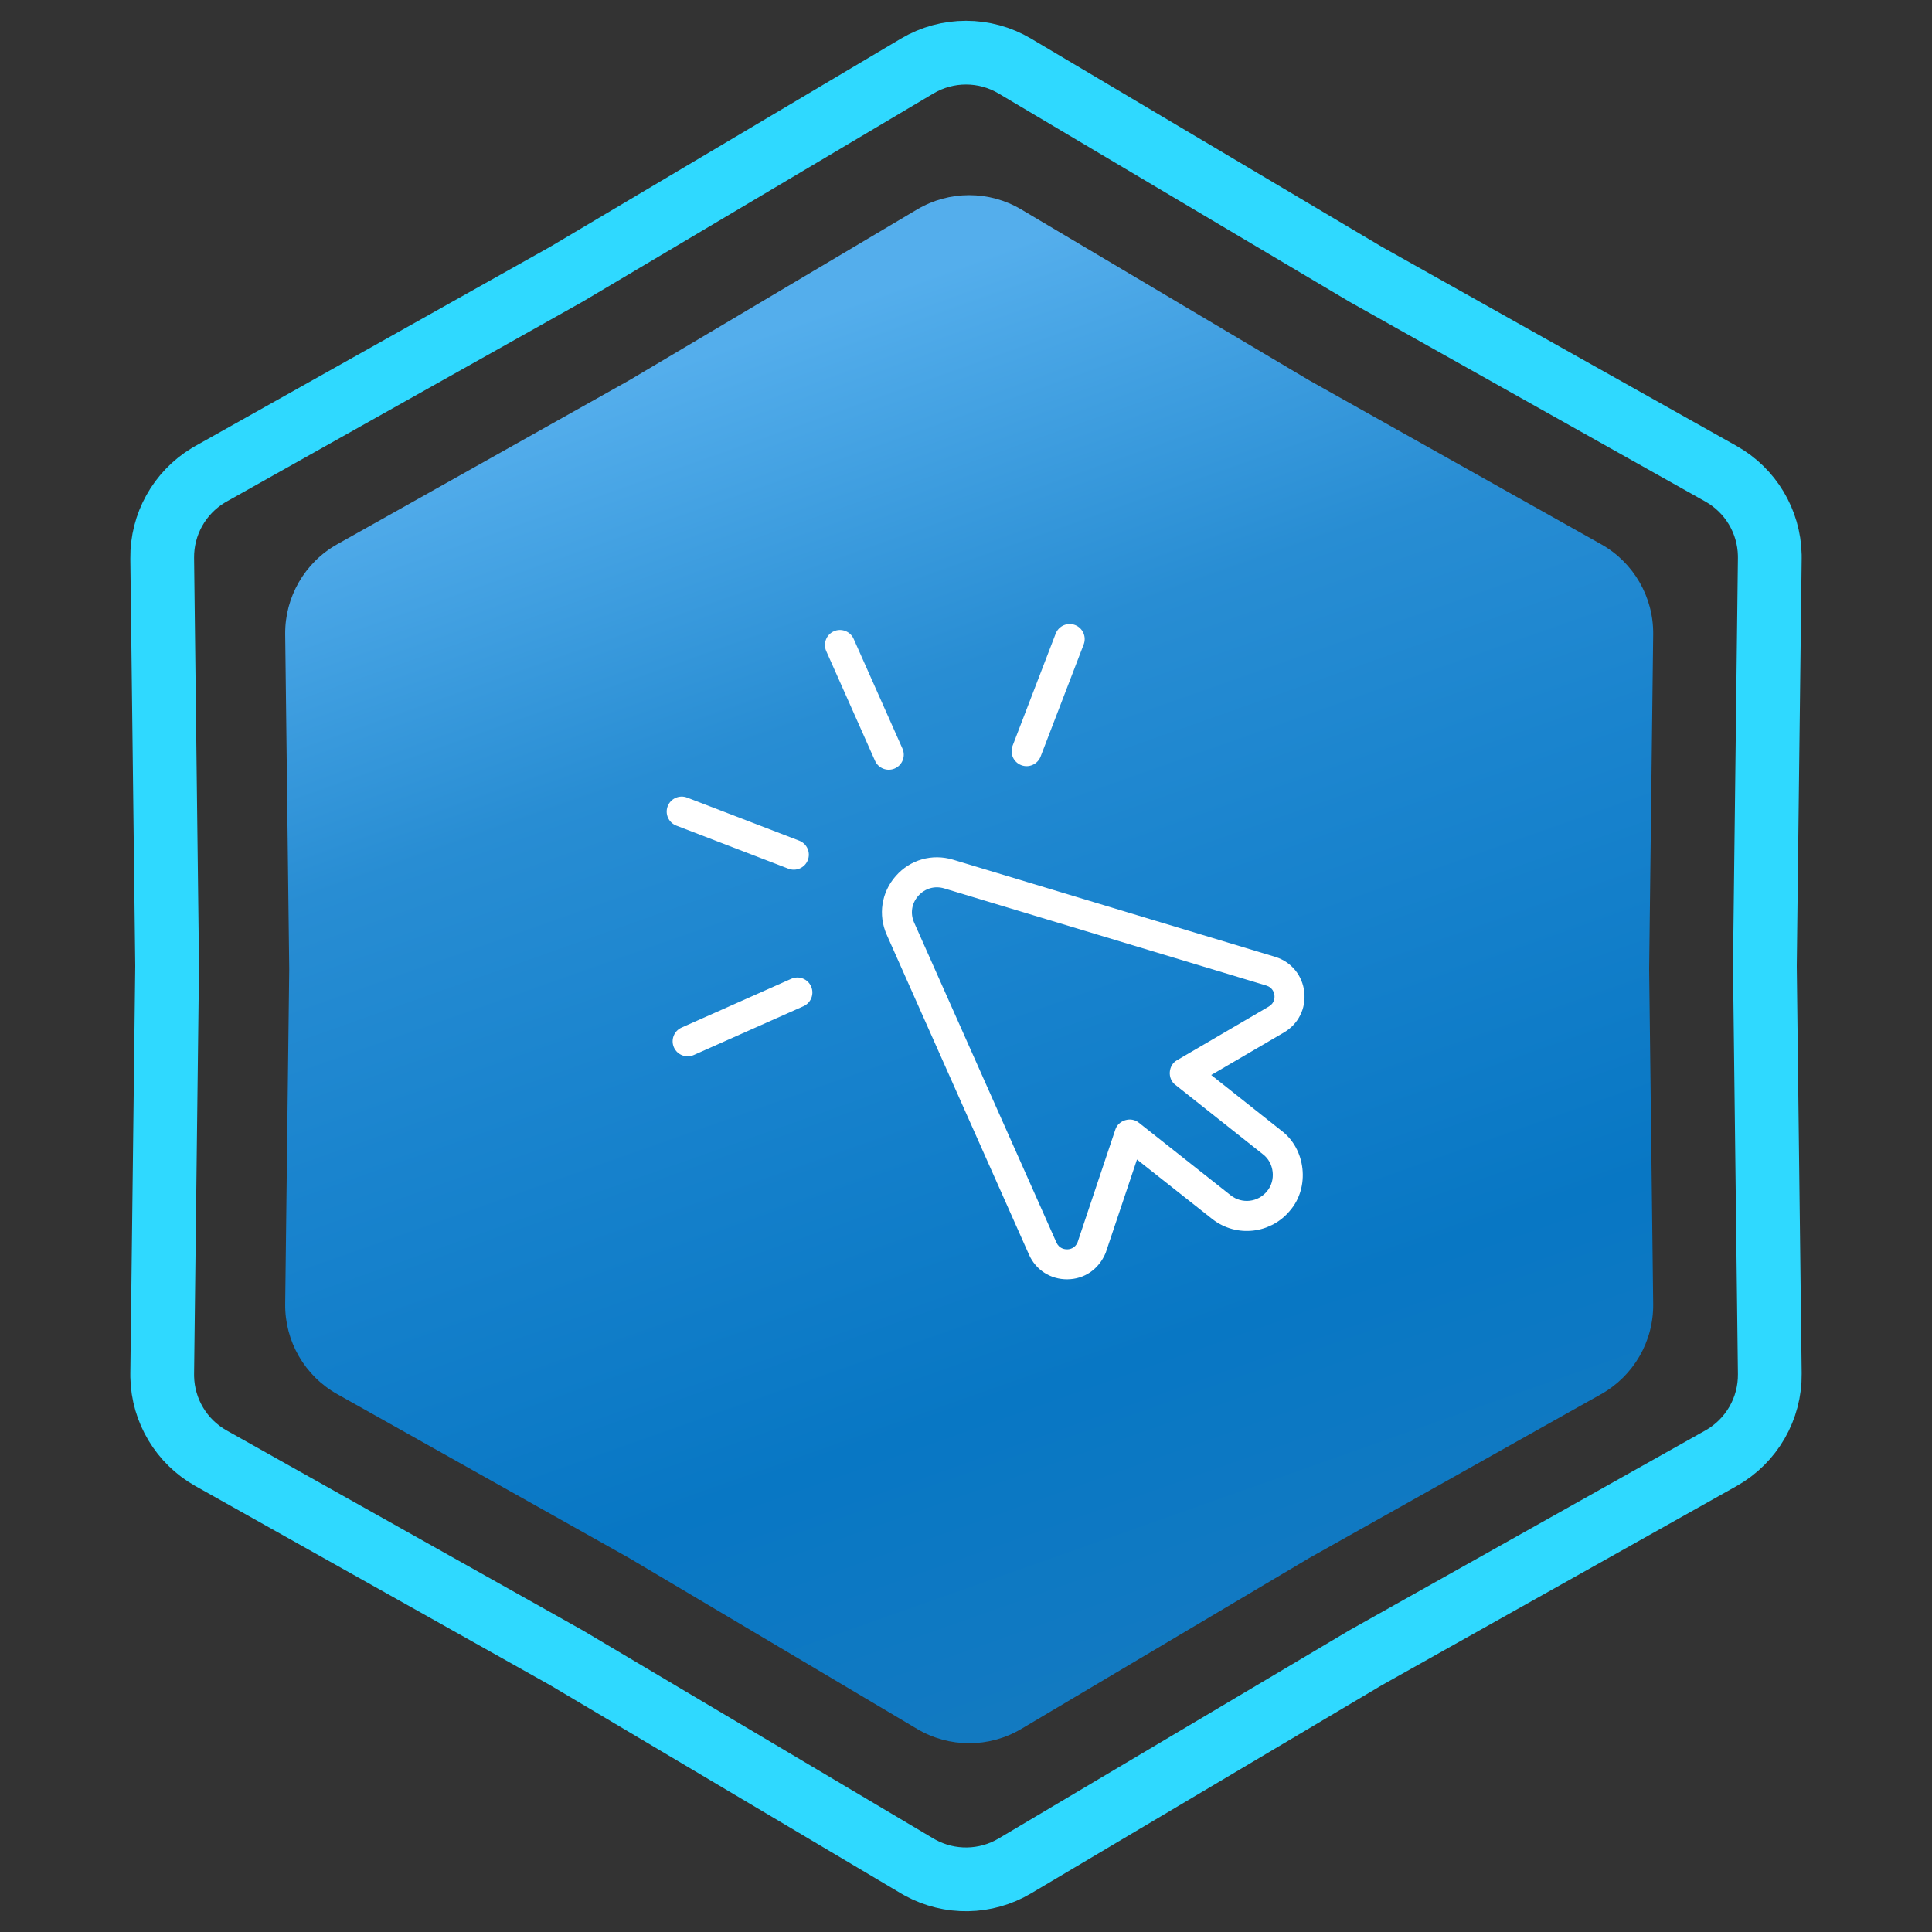 <svg xmlns="http://www.w3.org/2000/svg" width="303" height="303" viewBox="0 0 303 303" fill="none"><rect x="0" y="0" width="303" height="303" fill="#333333" stroke="none"/><path d="M143.844 10.358C148.563 7.557 154.437 7.557 159.156 10.358L214.093 42.965L214.145 42.996L214.197 43.025L269.904 74.299C274.54 76.901 277.441 81.756 277.558 87.046L277.561 87.56L276.79 151.439V151.561L277.561 215.44C277.627 220.928 274.69 226.014 269.904 228.701L214.197 259.975L214.145 260.004L214.093 260.035L159.156 292.642C154.584 295.355 148.93 295.44 144.29 292.896L143.844 292.642L88.907 260.035L88.856 260.004L88.803 259.975L33.096 228.701C28.46 226.098 25.559 221.244 25.442 215.954L25.439 215.44L26.21 151.561V151.439L25.439 87.56C25.375 82.243 28.129 77.304 32.652 74.558L33.096 74.299L88.803 43.025L88.856 42.996L88.907 42.965L143.844 10.358Z" stroke="#2FD9FF" stroke-width="10"></path><path d="M143.834 32.847C148.868 29.859 155.132 29.859 160.166 32.847L205.32 59.647L251.106 85.351C256.211 88.217 259.343 93.642 259.273 99.496L258.64 152L259.273 204.504C259.343 210.358 256.211 215.783 251.106 218.649L205.32 244.353L160.166 271.153C155.132 274.141 148.868 274.141 143.834 271.153L98.68 244.353L52.894 218.649C47.789 215.783 44.657 210.358 44.727 204.504L45.36 152L44.727 99.496C44.657 93.642 47.789 88.217 52.894 85.351L98.68 59.647L143.834 32.847Z" fill="url(#paint0_linear_35_537)"></path><g clip-path="url(#clip0_35_537)"><path d="M137.234 119.321L129.581 102.113C129.053 100.925 129.588 99.533 130.775 99.005C131.962 98.477 133.355 99.012 133.883 100.199L141.536 117.407C142.065 118.595 141.529 119.987 140.342 120.515C139.155 121.043 137.763 120.508 137.234 119.321ZM161.957 119.955C162.508 119.71 162.965 119.254 163.201 118.649L169.958 101.066C170.424 99.854 169.817 98.49 168.605 98.024C167.393 97.559 166.03 98.165 165.564 99.377L158.807 116.961C158.341 118.173 158.947 119.536 160.159 120.002C160.769 120.236 161.407 120.2 161.957 119.955ZM107.758 125.088C106.546 124.622 105.182 125.229 104.716 126.441C104.251 127.653 104.857 129.017 106.069 129.482L123.653 136.24C124.865 136.705 126.229 136.099 126.694 134.887C127.16 133.675 126.553 132.311 125.341 131.845L107.758 125.088ZM124.097 153.506L106.889 161.159C105.702 161.687 105.167 163.08 105.695 164.267C106.223 165.454 107.616 165.989 108.803 165.461L126.011 157.808C127.198 157.279 127.733 155.887 127.205 154.7C126.677 153.512 125.285 152.977 124.097 153.506ZM204.554 155.595C204.833 158.181 203.615 160.609 201.366 161.924L189.956 168.596L200.949 177.311C204.803 180.172 205.471 186.193 202.331 189.837C199.367 193.473 193.961 194.167 190.147 191.2L178.315 181.849L173.404 196.493C172.311 199.097 170.033 200.615 167.393 200.635C164.755 200.659 162.451 199.175 161.38 196.766L139.075 146.617C137.685 143.494 138.226 139.961 140.482 137.396C142.735 134.827 146.177 133.843 149.453 134.823L200.046 150.082C200.046 150.082 200.077 150.094 200.093 150.097C202.57 150.902 204.274 153.009 204.554 155.595ZM198.652 154.582L148.094 139.333C146.588 138.88 145.059 139.323 144.013 140.504C142.969 141.69 142.729 143.26 143.372 144.706L165.679 194.858C166.115 195.839 166.994 195.938 167.348 195.935C167.711 195.939 168.587 195.822 169 194.829L174.913 177.178C175.378 175.663 177.397 175.069 178.607 176.076L193.046 187.489C194.79 188.836 197.281 188.563 198.695 186.842C200.155 185.141 199.844 182.347 198.044 181.009L184.337 170.142C183.048 169.18 183.202 167.035 184.611 166.264L198.99 157.858C199.902 157.324 199.912 156.454 199.873 156.1C199.836 155.751 199.638 154.911 198.652 154.582Z" fill="white"></path></g><defs><linearGradient id="paint0_linear_35_537" x1="78" y1="67" x2="152" y2="276" gradientUnits="userSpaceOnUse"><stop stop-color="#54AEEC"></stop><stop offset="0.27" stop-color="#288DD3"></stop><stop offset="0.455" stop-color="#1A84CE"></stop><stop offset="0.77" stop-color="#0877C4"></stop><stop offset="1" stop-color="#137AC1"></stop></linearGradient><clipPath id="clip0_35_537"><rect width="113" height="113" fill="white" transform="translate(77 122.923) rotate(-23.979)"></rect></clipPath></defs></svg>